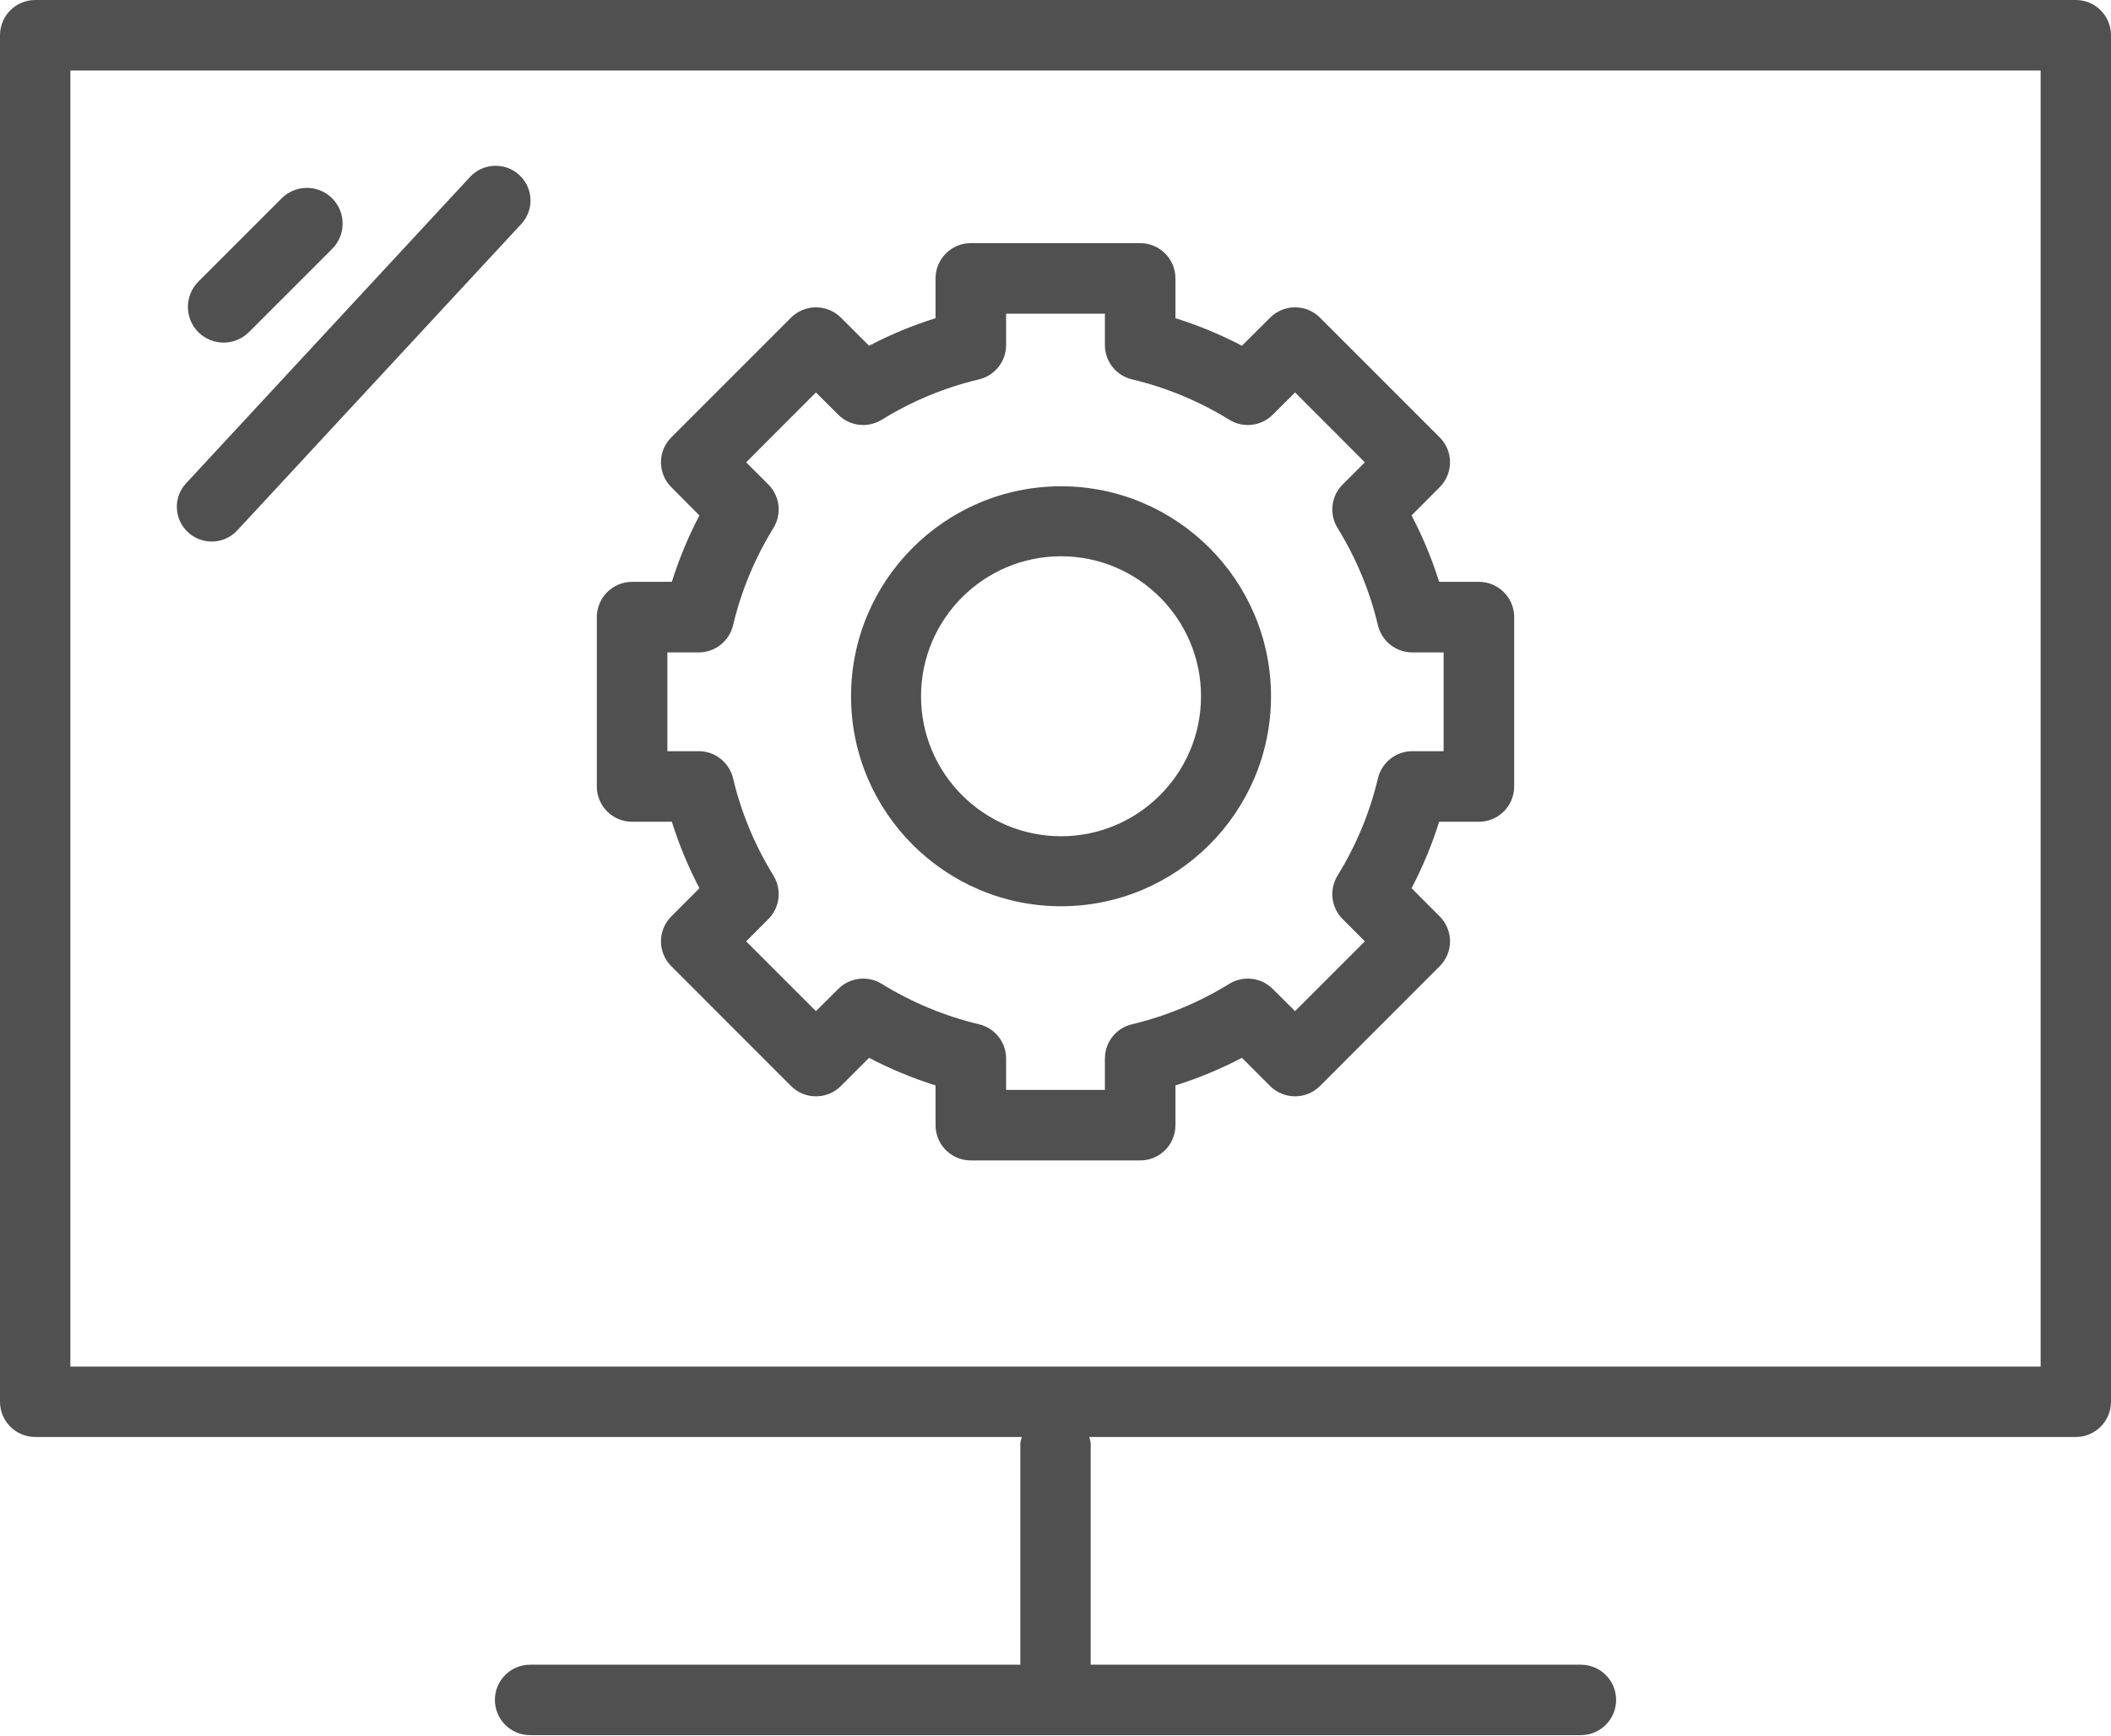 <?xml version="1.0" encoding="UTF-8"?>
<svg width="90px" height="74px" viewBox="0 0 90 74" version="1.1" xmlns="http://www.w3.org/2000/svg" xmlns:xlink="http://www.w3.org/1999/xlink">
    <!-- Generator: Sketch 53.2 (72643) - https://sketchapp.com -->
    <title>icon-section-itsm</title>
    <desc>Created with Sketch.</desc>
    <g id="Features" stroke="none" stroke-width="1" fill="none" fill-rule="evenodd">
        <g id="Desktop-HD---Features---ESM" transform="translate(-189, -516)" fill="#505050">
            <path d="M192,574.264 L276,574.264 L276,519.006 L192,519.006 L192,574.264 Z M277.5,516 C278.328,516 279,516.673 279,517.502 L279,575.765 C279,576.594 278.328,577.267 277.5,577.267 L235.437,577.267 C235.461,577.366 235.5,577.459 235.5,577.564 L235.5,586.976 L256.401,586.976 C257.229,586.976 257.901,587.649 257.901,588.477 C257.901,589.306 257.229,589.979 256.401,589.979 L211.599,589.979 C210.771,589.979 210.099,589.306 210.099,588.477 C210.099,587.649 210.771,586.976 211.599,586.976 L232.5,586.976 L232.5,577.564 C232.5,577.459 232.539,577.366 232.563,577.267 L190.5,577.267 C189.672,577.267 189,576.594 189,575.765 L189,517.502 C189,516.673 189.672,516 190.5,516 L277.5,516 Z M198.026,539.089 C197.667,539.089 197.304,538.959 197.018,538.695 C196.414,538.141 196.376,537.202 196.935,536.604 L209.039,523.544 C209.598,522.943 210.541,522.907 211.139,523.461 C211.743,524.015 211.781,524.954 211.222,525.552 L199.118,538.612 C198.826,538.929 198.428,539.089 198.026,539.089 Z M198.533,530.607 C198.143,530.607 197.754,530.458 197.456,530.163 C196.862,529.566 196.862,528.604 197.456,528.008 L201.007,524.456 C201.604,523.862 202.566,523.862 203.162,524.456 C203.756,525.052 203.756,526.014 203.162,526.611 L199.61,530.163 C199.312,530.458 198.923,530.607 198.533,530.607 Z M234.236,539.717 C230.944,539.717 228.267,542.394 228.267,545.686 C228.267,548.978 230.944,551.654 234.236,551.654 C237.527,551.654 240.204,548.978 240.204,545.686 C240.204,542.394 237.527,539.717 234.236,539.717 Z M234.236,554.639 C229.3,554.639 225.283,550.622 225.283,545.686 C225.283,540.75 229.3,536.733 234.236,536.733 C239.172,536.733 243.188,540.75 243.188,545.686 C243.188,550.622 239.172,554.639 234.236,554.639 Z M217.453,543.816 L217.453,548.027 L218.789,548.027 C219.487,548.027 220.092,548.509 220.254,549.186 C220.6,550.648 221.181,552.044 221.975,553.331 C222.339,553.924 222.252,554.691 221.759,555.185 L220.811,556.135 L223.786,559.111 L224.737,558.166 C225.233,557.669 226.001,557.585 226.59,557.946 C227.878,558.741 229.274,559.321 230.736,559.67 C231.416,559.83 231.894,560.434 231.894,561.132 L231.894,562.468 L236.106,562.468 L236.106,561.132 C236.106,560.434 236.584,559.83 237.264,559.67 C238.726,559.321 240.122,558.741 241.41,557.946 C241.999,557.585 242.77,557.669 243.263,558.166 L244.214,559.111 L247.189,556.135 L246.241,555.185 C245.748,554.691 245.661,553.924 246.025,553.331 C246.819,552.044 247.4,550.648 247.746,549.186 C247.908,548.509 248.513,548.027 249.211,548.027 L250.547,548.027 L250.547,543.816 L249.211,543.816 C248.513,543.816 247.908,543.337 247.746,542.657 C247.4,541.195 246.819,539.799 246.025,538.512 C245.661,537.919 245.748,537.152 246.241,536.658 L247.189,535.711 L244.214,532.732 L243.263,533.68 C242.77,534.176 241.999,534.261 241.41,533.897 C240.122,533.102 238.726,532.522 237.264,532.176 C236.584,532.013 236.106,531.409 236.106,530.714 L236.106,529.375 L231.894,529.375 L231.894,530.714 C231.894,531.409 231.416,532.013 230.736,532.176 C229.274,532.522 227.878,533.102 226.59,533.897 C226.001,534.261 225.233,534.176 224.737,533.68 L223.786,532.732 L220.811,535.711 L221.759,536.658 C222.252,537.152 222.339,537.919 221.975,538.512 C221.181,539.799 220.6,541.195 220.254,542.657 C220.092,543.337 219.487,543.816 218.789,543.816 L217.453,543.816 Z M215.949,551.036 C215.119,551.036 214.445,550.365 214.445,549.532 L214.445,542.311 C214.445,541.481 215.119,540.807 215.949,540.807 L217.643,540.807 C217.95,539.832 218.344,538.882 218.819,537.976 L217.622,536.773 C217.032,536.186 217.032,535.232 217.622,534.646 L222.724,529.543 C223.311,528.957 224.265,528.957 224.851,529.543 L226.052,530.741 C226.96,530.265 227.911,529.871 228.886,529.567 L228.886,527.871 C228.886,527.04 229.557,526.366 230.39,526.366 L237.61,526.366 C238.443,526.366 239.114,527.04 239.114,527.871 L239.114,529.567 C240.089,529.871 241.04,530.265 241.948,530.741 L243.149,529.543 C243.735,528.957 244.689,528.957 245.276,529.543 L250.378,534.646 C250.968,535.232 250.968,536.186 250.378,536.773 L249.181,537.976 C249.656,538.882 250.05,539.832 250.357,540.807 L252.051,540.807 C252.881,540.807 253.555,541.481 253.555,542.311 L253.555,549.532 C253.555,550.365 252.881,551.036 252.051,551.036 L250.357,551.036 C250.05,552.014 249.656,552.961 249.181,553.87 L250.378,555.07 C250.968,555.66 250.968,556.611 250.378,557.197 L245.276,562.303 C244.689,562.889 243.735,562.889 243.149,562.303 L241.948,561.102 C241.04,561.577 240.089,561.972 239.114,562.278 L239.114,563.972 C239.114,564.806 238.443,565.476 237.61,565.476 L230.39,565.476 C229.557,565.476 228.886,564.806 228.886,563.972 L228.886,562.278 C227.911,561.972 226.96,561.577 226.052,561.102 L224.851,562.303 C224.265,562.889 223.311,562.889 222.724,562.303 L217.622,557.197 C217.032,556.611 217.032,555.66 217.622,555.07 L218.819,553.87 C218.344,552.961 217.95,552.014 217.643,551.036 L215.949,551.036 Z" id="icon-section-itsm"></path>
        </g>
    </g>
</svg>